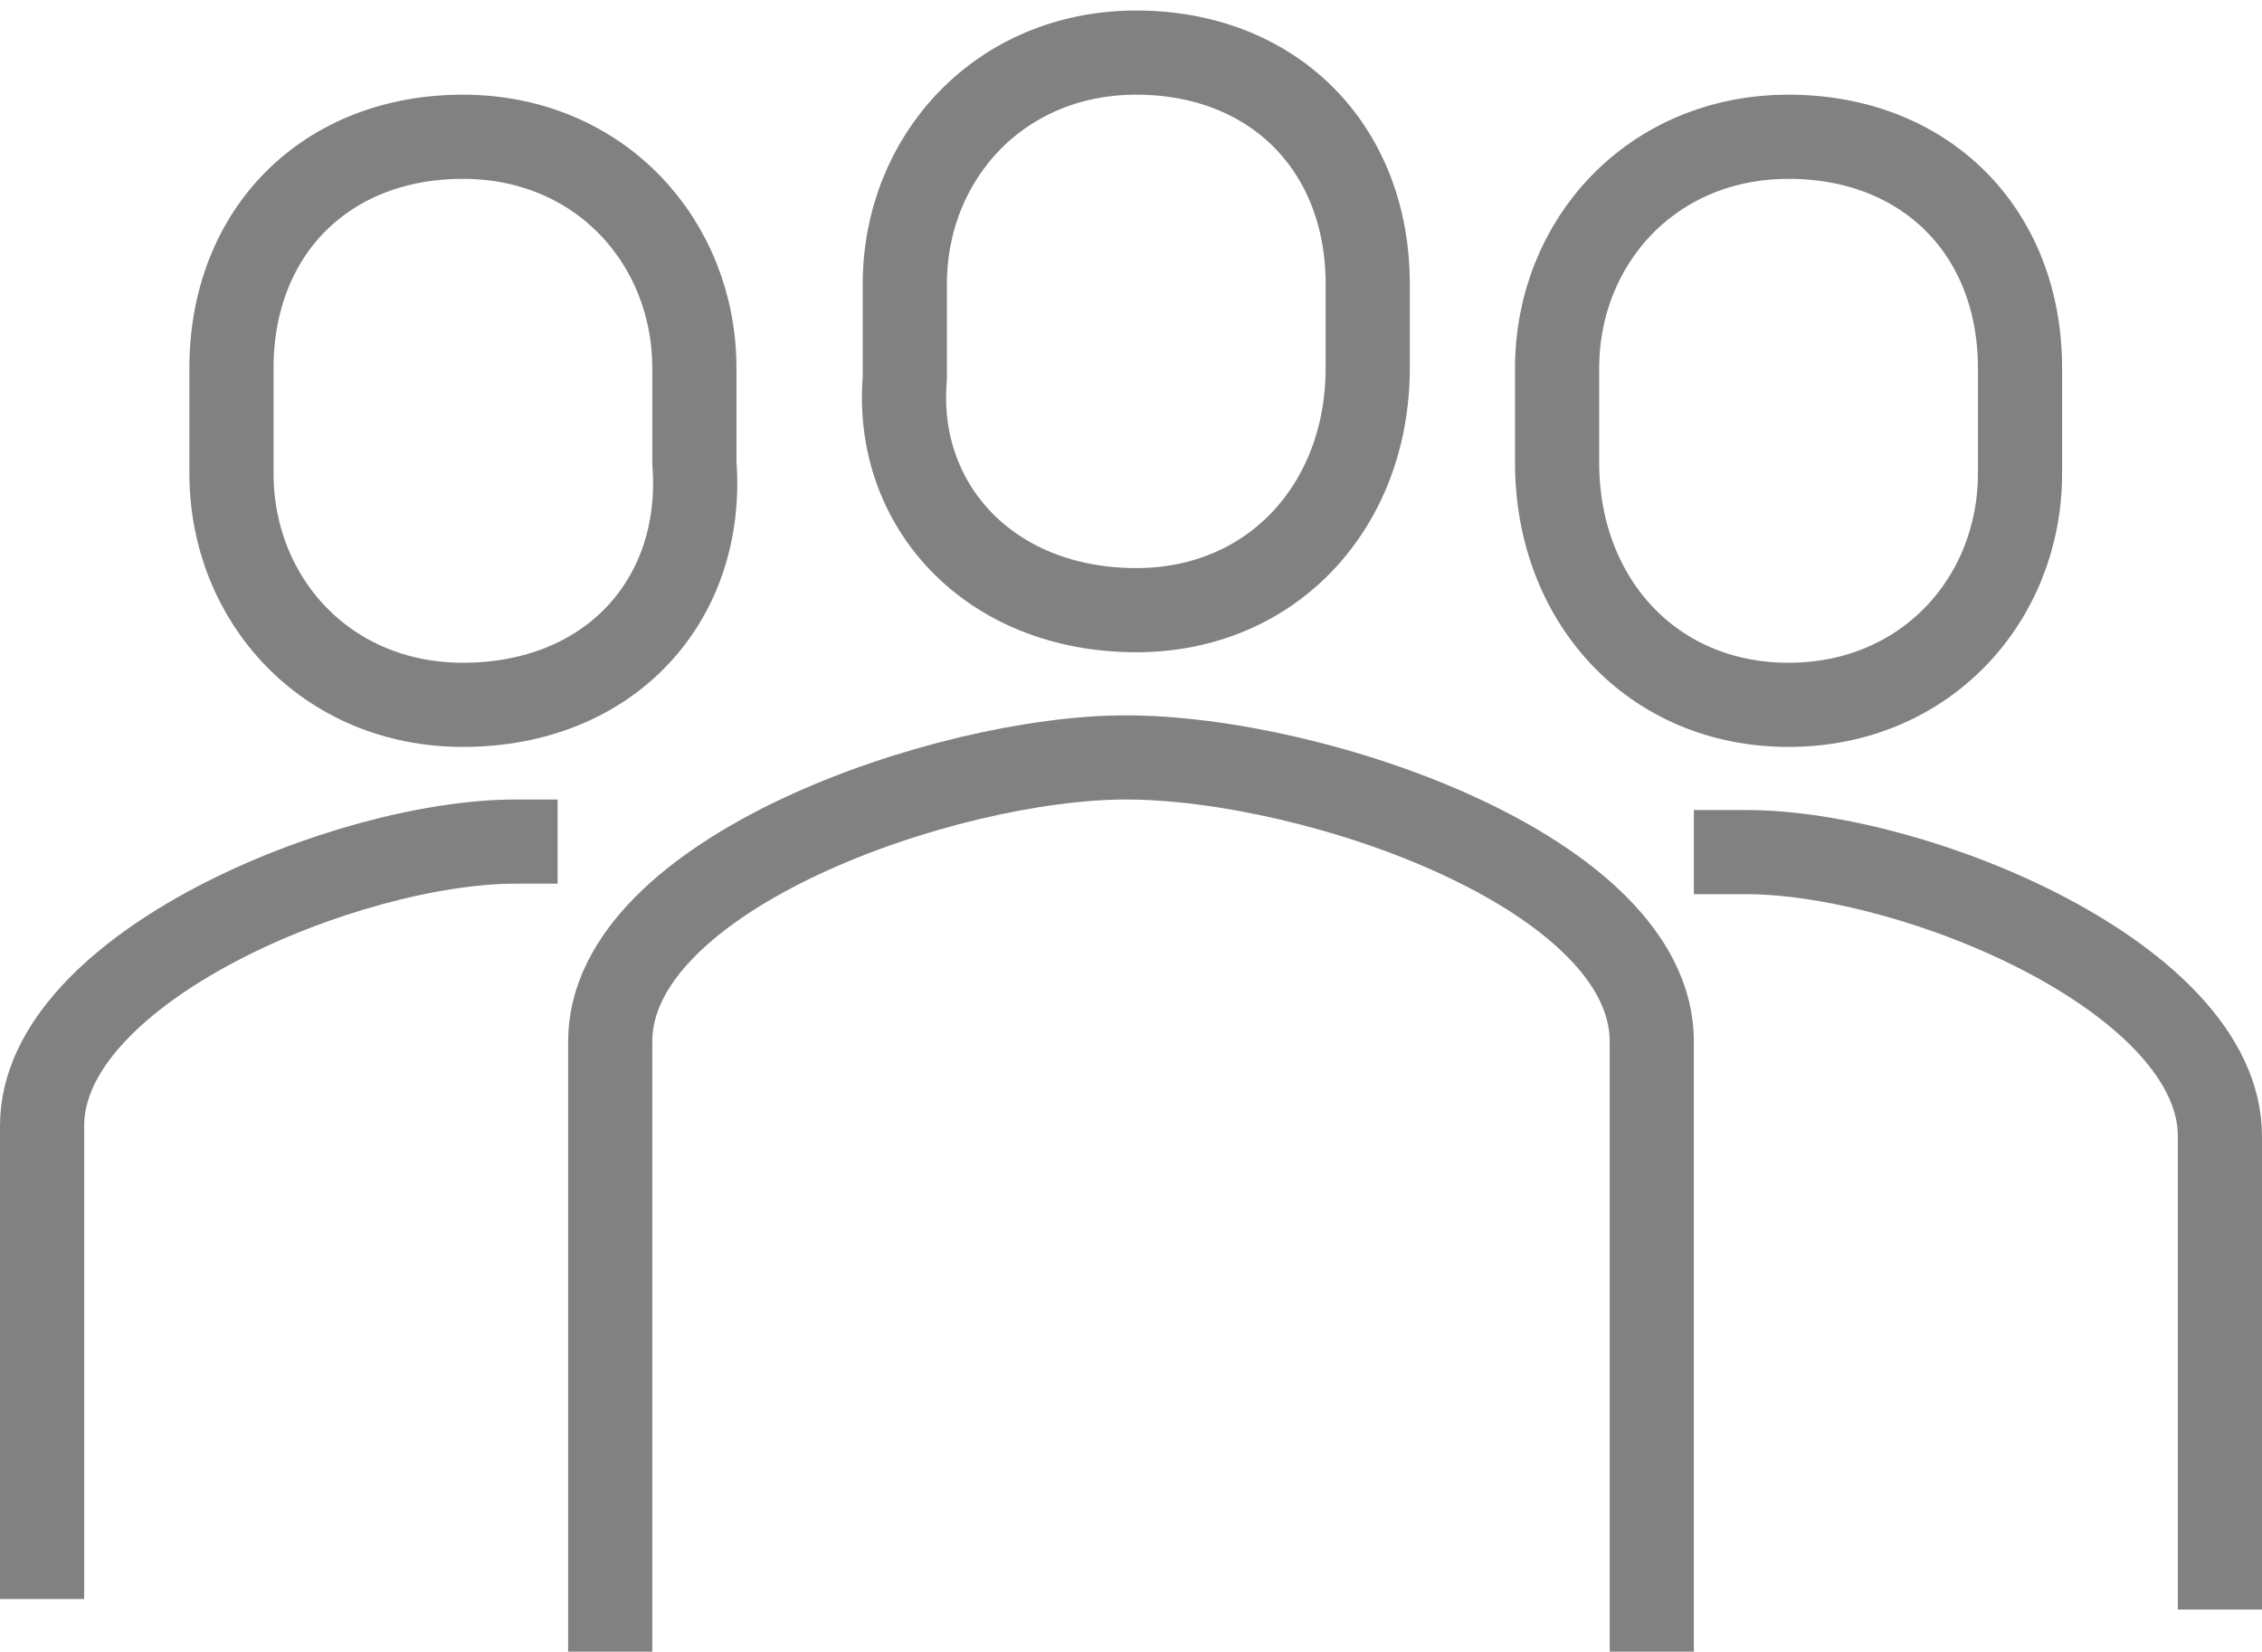 <?xml version="1.0" encoding="utf-8"?>
<!-- Generator: Adobe Illustrator 23.0.6, SVG Export Plug-In . SVG Version: 6.00 Build 0)  -->
<svg version="1.1" id="Layer_1" xmlns="http://www.w3.org/2000/svg" xmlns:xlink="http://www.w3.org/1999/xlink" x="0px" y="0px"
	 viewBox="0 0 21.5 15.7" style="enable-background:new 0 0 21.5 15.7;" xml:space="preserve">
<style type="text/css">
	.st0{fill:none;stroke:#818181;stroke-width:0.8;stroke-linejoin:round;stroke-miterlimit:10;}
</style>
<g>
	<path class="st0" d="M15.7,15.7V9.9c0-1.6-3.2-2.7-5-2.7C9,7.2,5.8,8.3,5.8,9.9v5.8"/>
	<path class="st0" d="M10.8,5.8c1.3,0,2.2-1,2.2-2.3V2.7c0-1.3-0.9-2.2-2.2-2.2c-1.3,0-2.2,1-2.2,2.2v0.9C8.5,4.8,9.4,5.8,10.8,5.8z
		"/>
	<path class="st0" d="M16.1,8.1c0.1,0,0.3,0,0.5,0c1.6,0,4.5,1.2,4.5,2.7v4.5"/>
	<path class="st0" d="M17,6.7c1.3,0,2.2-1,2.2-2.2V3.5c0-1.3-0.9-2.2-2.2-2.2c-1.3,0-2.2,1-2.2,2.2v0.9C14.8,5.7,15.7,6.7,17,6.7z"
		/>
	<path class="st0" d="M0.4,15.2v-4.5c0-1.5,2.9-2.7,4.5-2.7c0.2,0,0.4,0,0.4,0"/>
	<path class="st0" d="M4.4,6.7c-1.3,0-2.2-1-2.2-2.2V3.5c0-1.3,0.9-2.2,2.2-2.2c1.3,0,2.2,1,2.2,2.2v0.9C6.7,5.7,5.8,6.7,4.4,6.7z"
		/>
</g>
</svg>
